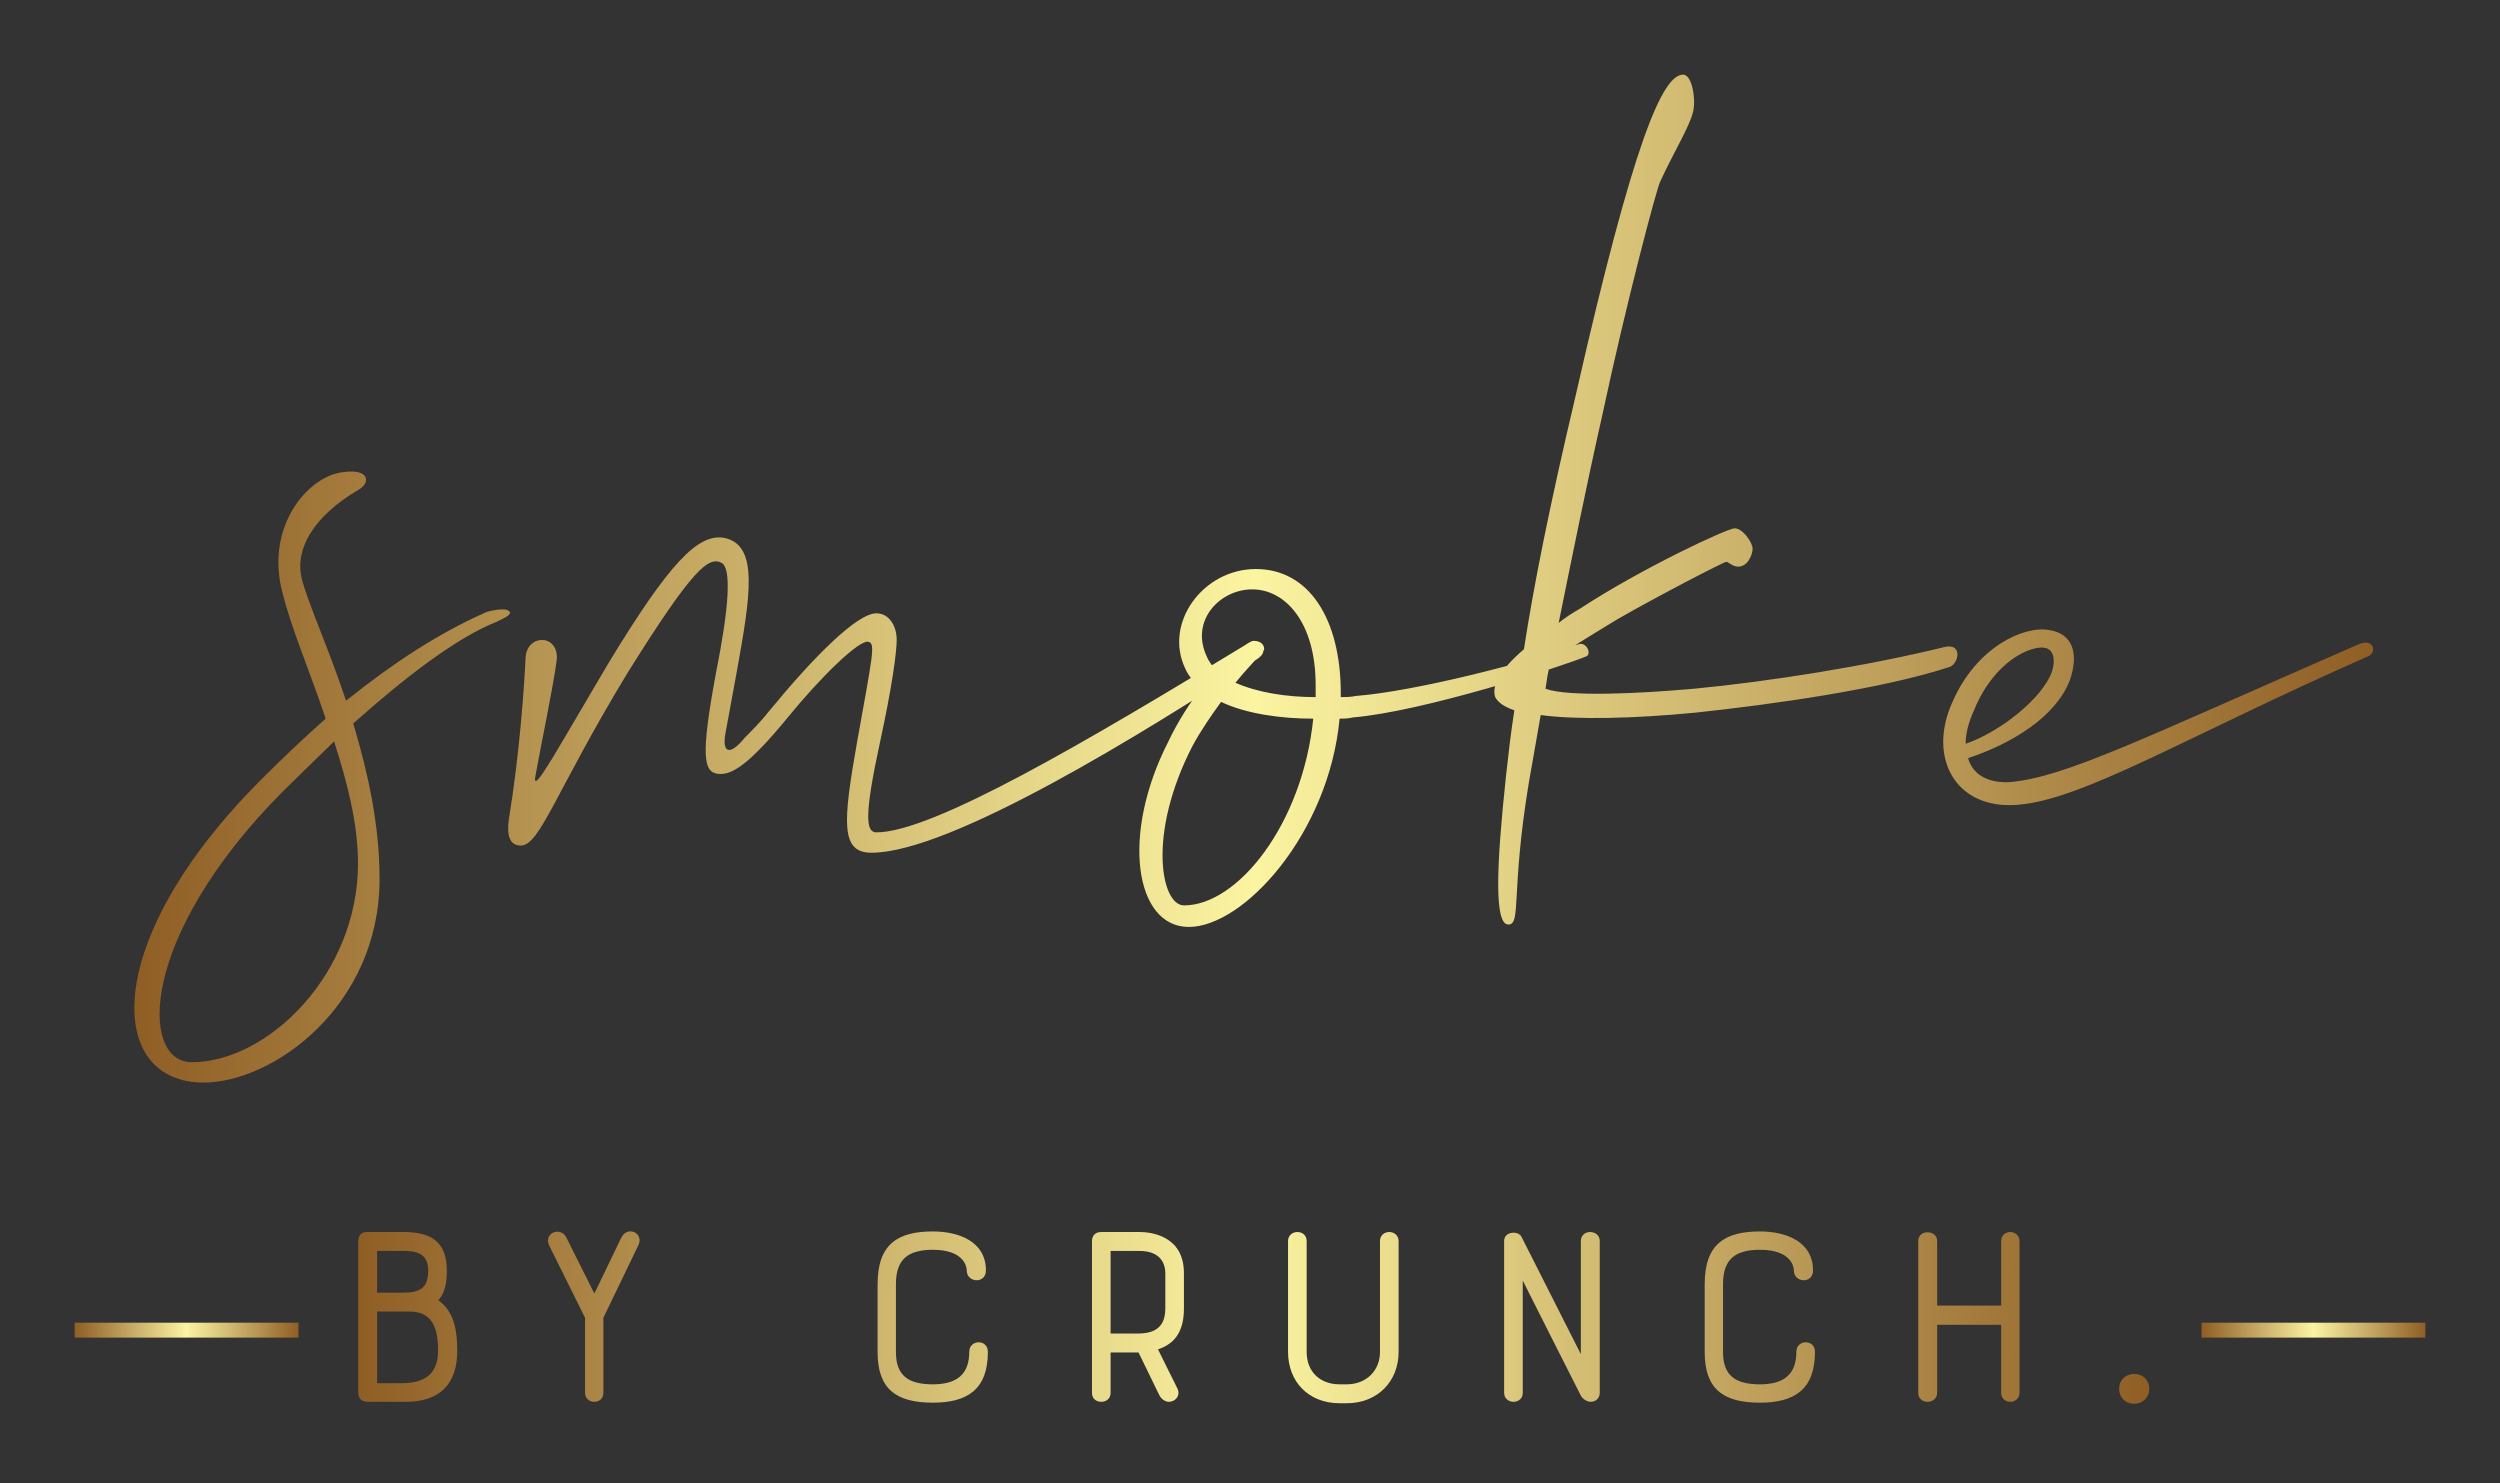 <svg width="300" height="178" viewBox="0 0 300 178" fill="none" xmlns="http://www.w3.org/2000/svg">
<rect x="0" y="0" width="300" height="178" fill="#333333" stroke="none"/>
<path d="M35.823 158.723H8.957V160.514H35.823V158.723Z" fill="url(#paint0_linear_1959_699)"/>
<path d="M291.045 158.723H264.18V160.514H291.045V158.723Z" fill="url(#paint1_linear_1959_699)"/>
<path d="M42.961 58.802C37.646 61.963 35.348 65.841 36.21 69.432C36.928 72.305 39.37 77.62 41.525 84.084C47.271 79.487 52.586 76.04 58.044 73.598C58.475 73.311 60.199 73.023 60.773 73.167C61.923 73.598 60.486 74.173 59.624 74.603C54.884 76.471 48.851 81.068 42.387 86.814C44.11 92.559 45.547 98.88 45.547 105.488C45.547 120.714 32.762 129.907 24.431 129.907C12.652 129.907 12.077 112.814 31.326 93.565C34.055 90.836 36.641 88.394 39.083 86.239C37.215 80.637 34.917 75.322 33.911 71.156C31.757 63.255 36.928 57.079 41.237 56.648C44.541 56.217 44.398 58.084 42.961 58.802ZM42.961 103.62C42.961 98.88 41.668 93.852 40.088 88.968L33.911 95.001C16.53 112.526 16.817 127.465 22.994 127.465C32.188 127.465 42.961 116.836 42.961 103.62ZM104.586 102.327C100.851 102.327 101.138 98.736 102.862 88.968C104.729 78.626 105.017 77.333 104.298 77.046C103.293 76.471 98.265 81.499 94.53 86.095C89.934 91.698 87.779 93.134 86.055 92.847C84.475 92.559 84.044 90.836 85.912 80.78C87.492 72.88 87.779 68.283 86.63 67.565C85.05 66.703 83.182 68.139 75.282 80.78C66.663 95.001 64.796 101.465 62.497 101.465C61.204 101.465 60.773 100.316 61.061 98.305C62.353 90.548 62.928 82.073 63.072 78.913C63.215 76.04 67.094 76.04 66.807 79.2C66.376 82.504 64.939 89.255 64.221 93.278C63.934 95.432 67.094 89.543 72.983 79.631C80.309 67.565 83.757 63.974 86.917 64.548C91.083 65.41 90.077 71.443 88.354 80.924L87.061 87.963C86.63 90.261 87.492 90.836 89.359 88.537C90.221 87.675 91.37 86.526 92.376 85.233C97.691 78.769 102.862 73.598 105.16 73.598C106.74 73.598 107.602 75.178 107.602 76.758C107.602 78.338 107.028 82.504 105.591 89.112C103.724 97.731 103.867 99.885 105.16 99.885C111.912 99.885 130.442 88.968 149.547 77.333C150.265 76.902 152.995 77.764 150.696 79.2C137.481 87.819 114.066 102.327 104.586 102.327ZM140.21 88.968C141.359 86.526 142.796 84.371 144.088 82.648C143.37 81.93 142.652 81.211 142.221 80.206C139.635 74.747 144.376 68.283 150.696 68.283C157.017 68.283 160.895 74.173 160.895 83.222V83.653C161.47 83.653 162.044 83.653 162.763 83.51C169.945 82.935 183.304 79.487 189.337 77.333C190.343 76.902 191.061 78.482 190.343 78.769C187.182 80.062 170.807 85.377 162.332 86.095C161.757 86.239 161.182 86.239 160.751 86.239C159.459 100.029 149.26 111.233 142.652 111.233C136.188 111.233 134.464 100.173 140.21 88.968ZM142.077 108.648C148.542 108.648 156.298 98.88 157.591 86.239C153.713 86.239 149.547 85.664 146.53 84.228C145.381 85.808 144.088 87.675 143.083 89.543C137.624 100.173 139.348 108.648 142.077 108.648ZM151.702 77.907C151.702 78.195 150.122 79.631 148.254 81.93C150.84 83.079 154.287 83.653 157.879 83.653V82.217C157.879 74.747 154.287 70.725 150.265 70.725C146.387 70.725 142.796 74.46 144.807 78.769C145.094 79.487 145.525 79.918 145.956 80.493C148.111 78.195 149.978 76.902 150.409 76.902C151.271 76.902 151.702 77.333 151.702 77.907ZM208.586 67.996C207.868 67.996 207.437 67.421 207.149 67.421C206.862 67.421 198.818 71.587 194.077 74.316C191.061 76.184 187.757 78.051 186.033 79.631C185.746 80.637 185.602 81.642 185.459 82.648C188.188 83.653 196.807 83.222 203.271 82.648C212.321 81.786 224.1 79.918 233.437 77.62C235.591 77.189 235.017 79.775 233.868 80.062C225.967 82.648 212.895 84.515 203.415 85.521C195.945 86.239 189.193 86.383 184.884 85.808L183.448 93.996C181.293 107.068 182.586 110.946 181.006 110.946C179.282 110.946 179.569 103.907 180.718 93.134C181.006 90.548 181.293 87.963 181.724 85.233C180.431 84.802 179.713 84.228 179.426 83.653C178.995 82.361 179.856 80.493 182.873 77.907C184.022 70.438 185.89 60.957 189.05 47.598C196.089 16.57 199.536 8.957 201.978 8.957C203.127 8.957 203.558 12.261 203.127 13.554C202.696 15.277 200.829 18.294 199.249 21.742C198.818 22.46 195.083 36.681 192.354 49.465C190.343 58.371 188.619 66.99 187.039 74.747C187.757 74.173 188.619 73.598 189.624 73.023C197.094 68.139 207.293 63.399 208.155 63.399C209.16 63.399 210.31 65.123 210.31 65.841C210.31 66.559 209.735 67.996 208.586 67.996ZM242.055 96.582C234.586 97.156 231.282 90.836 234.299 84.228C237.171 77.62 242.917 75.034 245.934 75.609C248.663 76.04 249.525 78.338 248.376 81.642C246.652 86.095 241.337 89.255 236.166 90.979C236.741 92.99 238.608 93.996 241.194 93.852C247.801 93.278 256.995 88.681 282.995 77.333C284.862 76.471 285.293 78.338 284.144 78.769C262.31 88.394 249.956 96.007 242.055 96.582ZM236.884 85.233C236.166 86.814 235.879 88.106 235.879 89.255C240.044 87.819 245.072 83.797 246.221 80.637C246.652 79.344 246.508 78.051 245.503 77.764C243.923 77.333 239.326 79.2 236.884 85.233Z" fill="url(#paint2_linear_1959_699)"/>
<path d="M42.988 167.068V148.925C42.988 148.383 43.259 147.842 44.004 147.842H48.438C51.789 147.842 53.617 149.06 53.617 152.445C53.617 153.799 53.447 155.119 52.601 156.033C54.531 157.387 54.869 159.723 54.869 162.092C54.869 166.255 52.601 168.218 48.709 168.218H44.173C43.597 168.218 42.988 168.015 42.988 167.068ZM45.256 165.984H48.201C51.01 165.984 52.567 164.834 52.567 162.092C52.567 159.283 51.856 157.387 49.115 157.387H45.256V165.984ZM51.383 152.445C51.383 150.414 49.961 150.11 48.438 150.11H45.256V155.119H48.37C50.503 155.119 51.383 154.51 51.383 152.445ZM76.602 149.433L72.405 158.132V167.135C72.405 167.88 71.863 168.218 71.322 168.218C70.746 168.218 70.205 167.846 70.205 167.135V158.132L65.906 149.467C65.195 147.977 67.26 147.097 67.971 148.519L71.322 155.221L74.537 148.553C75.282 146.996 77.313 147.977 76.602 149.433ZM111.945 147.774C115.025 147.774 118.308 148.959 118.308 152.445C118.308 153.258 117.767 153.63 117.191 153.63C116.616 153.63 116.007 153.224 116.007 152.445C116.007 152.174 115.837 149.974 111.945 149.974C108.865 149.974 107.511 151.193 107.511 154.104V162.261C107.511 165.206 109.169 166.12 111.945 166.12C114.754 166.12 116.311 164.969 116.311 162.227C116.311 161.449 116.887 161.076 117.428 161.076C118.004 161.076 118.545 161.449 118.545 162.227C118.545 166.797 116.007 168.32 111.945 168.32C107.545 168.32 105.311 166.695 105.311 162.261V154.104C105.311 149.297 107.714 147.774 111.945 147.774ZM133.272 162.295V167.135C133.272 167.88 132.696 168.218 132.155 168.218C131.579 168.218 131.038 167.88 131.038 167.135V148.959C131.038 148.282 131.41 147.842 132.155 147.842H136.724C138.01 147.842 142.072 148.214 142.072 152.784V157.015C142.072 159.587 141.125 161.212 138.958 161.923L141.26 166.56C141.734 167.474 141.023 168.218 140.278 168.218C139.872 168.218 139.364 167.948 139.094 167.372L136.623 162.295H133.272ZM139.838 157.015V152.784C139.838 151.971 139.534 150.11 136.724 150.11H133.272V160.027H136.42C138.078 160.027 139.838 159.655 139.838 157.015ZM154.565 162.227V148.925C154.565 148.214 155.14 147.842 155.682 147.842C156.257 147.842 156.799 148.214 156.799 148.925V162.227C156.799 164.664 158.457 166.12 160.759 166.12H161.605C163.975 166.12 165.599 164.461 165.599 162.227V148.925C165.599 148.214 166.141 147.842 166.716 147.842C167.258 147.842 167.833 148.214 167.833 148.925V162.227C167.833 165.714 165.362 168.388 161.605 168.388H160.759C157.002 168.388 154.565 165.781 154.565 162.227ZM191.97 148.925V167.135C191.97 167.846 191.428 168.218 190.887 168.218C190.48 168.218 189.939 167.914 189.702 167.474C187.163 162.498 185.268 158.673 182.729 153.664V167.135C182.729 167.846 182.188 168.218 181.612 168.218C181.071 168.218 180.495 167.846 180.495 167.135V148.925C180.495 147.74 182.188 147.673 182.56 148.383L189.702 162.498V148.925C189.702 148.214 190.243 147.842 190.819 147.842C191.394 147.842 191.97 148.214 191.97 148.925ZM211.198 147.774C214.278 147.774 217.561 148.959 217.561 152.445C217.561 153.258 217.02 153.63 216.444 153.63C215.869 153.63 215.26 153.224 215.26 152.445C215.26 152.174 215.091 149.974 211.198 149.974C208.118 149.974 206.764 151.193 206.764 154.104V162.261C206.764 165.206 208.422 166.12 211.198 166.12C214.007 166.12 215.564 164.969 215.564 162.227C215.564 161.449 216.14 161.076 216.681 161.076C217.257 161.076 217.798 161.449 217.798 162.227C217.798 166.797 215.26 168.32 211.198 168.32C206.798 168.32 204.564 166.695 204.564 162.261V154.104C204.564 149.297 206.967 147.774 211.198 147.774ZM230.189 167.135V148.925C230.189 148.214 230.731 147.876 231.306 147.876C231.882 147.876 232.457 148.214 232.457 148.925V156.676H240.141V148.925C240.141 148.214 240.682 147.842 241.224 147.842C241.766 147.842 242.341 148.214 242.341 148.925V167.135C242.341 167.846 241.766 168.218 241.224 168.218C240.682 168.218 240.141 167.846 240.141 167.135V158.978H232.457V167.135C232.457 167.846 231.882 168.218 231.306 168.218C230.731 168.218 230.189 167.846 230.189 167.135ZM256.086 168.455C255.07 168.455 254.292 167.711 254.292 166.661C254.292 165.612 255.07 164.867 256.086 164.867C257.135 164.867 257.914 165.612 257.914 166.661C257.914 167.711 257.135 168.455 256.086 168.455Z" fill="url(#paint3_linear_1959_699)"/>
<defs>
<linearGradient id="paint0_linear_1959_699" x1="8.957" y1="158.723" x2="35.823" y2="158.723" gradientUnits="userSpaceOnUse">
<stop stop-color="#8F5E25"/>
<stop offset="0.5" stop-color="#FBF4A1"/>
<stop offset="1" stop-color="#8F5E25"/>
</linearGradient>
<linearGradient id="paint1_linear_1959_699" x1="264.18" y1="158.723" x2="291.045" y2="158.723" gradientUnits="userSpaceOnUse">
<stop stop-color="#8F5E25"/>
<stop offset="0.5" stop-color="#FBF4A1"/>
<stop offset="1" stop-color="#8F5E25"/>
</linearGradient>
<linearGradient id="paint2_linear_1959_699" x1="16.121" y1="8.957" x2="284.778" y2="8.957" gradientUnits="userSpaceOnUse">
<stop stop-color="#8F5E25"/>
<stop offset="0.5" stop-color="#FBF4A1"/>
<stop offset="1" stop-color="#8F5E25"/>
</linearGradient>
<linearGradient id="paint3_linear_1959_699" x1="42.988" y1="147.762" x2="257.914" y2="147.762" gradientUnits="userSpaceOnUse">
<stop stop-color="#8F5E25"/>
<stop offset="0.5" stop-color="#FBF4A1"/>
<stop offset="1" stop-color="#8F5E25"/>
</linearGradient>
</defs>
</svg>
